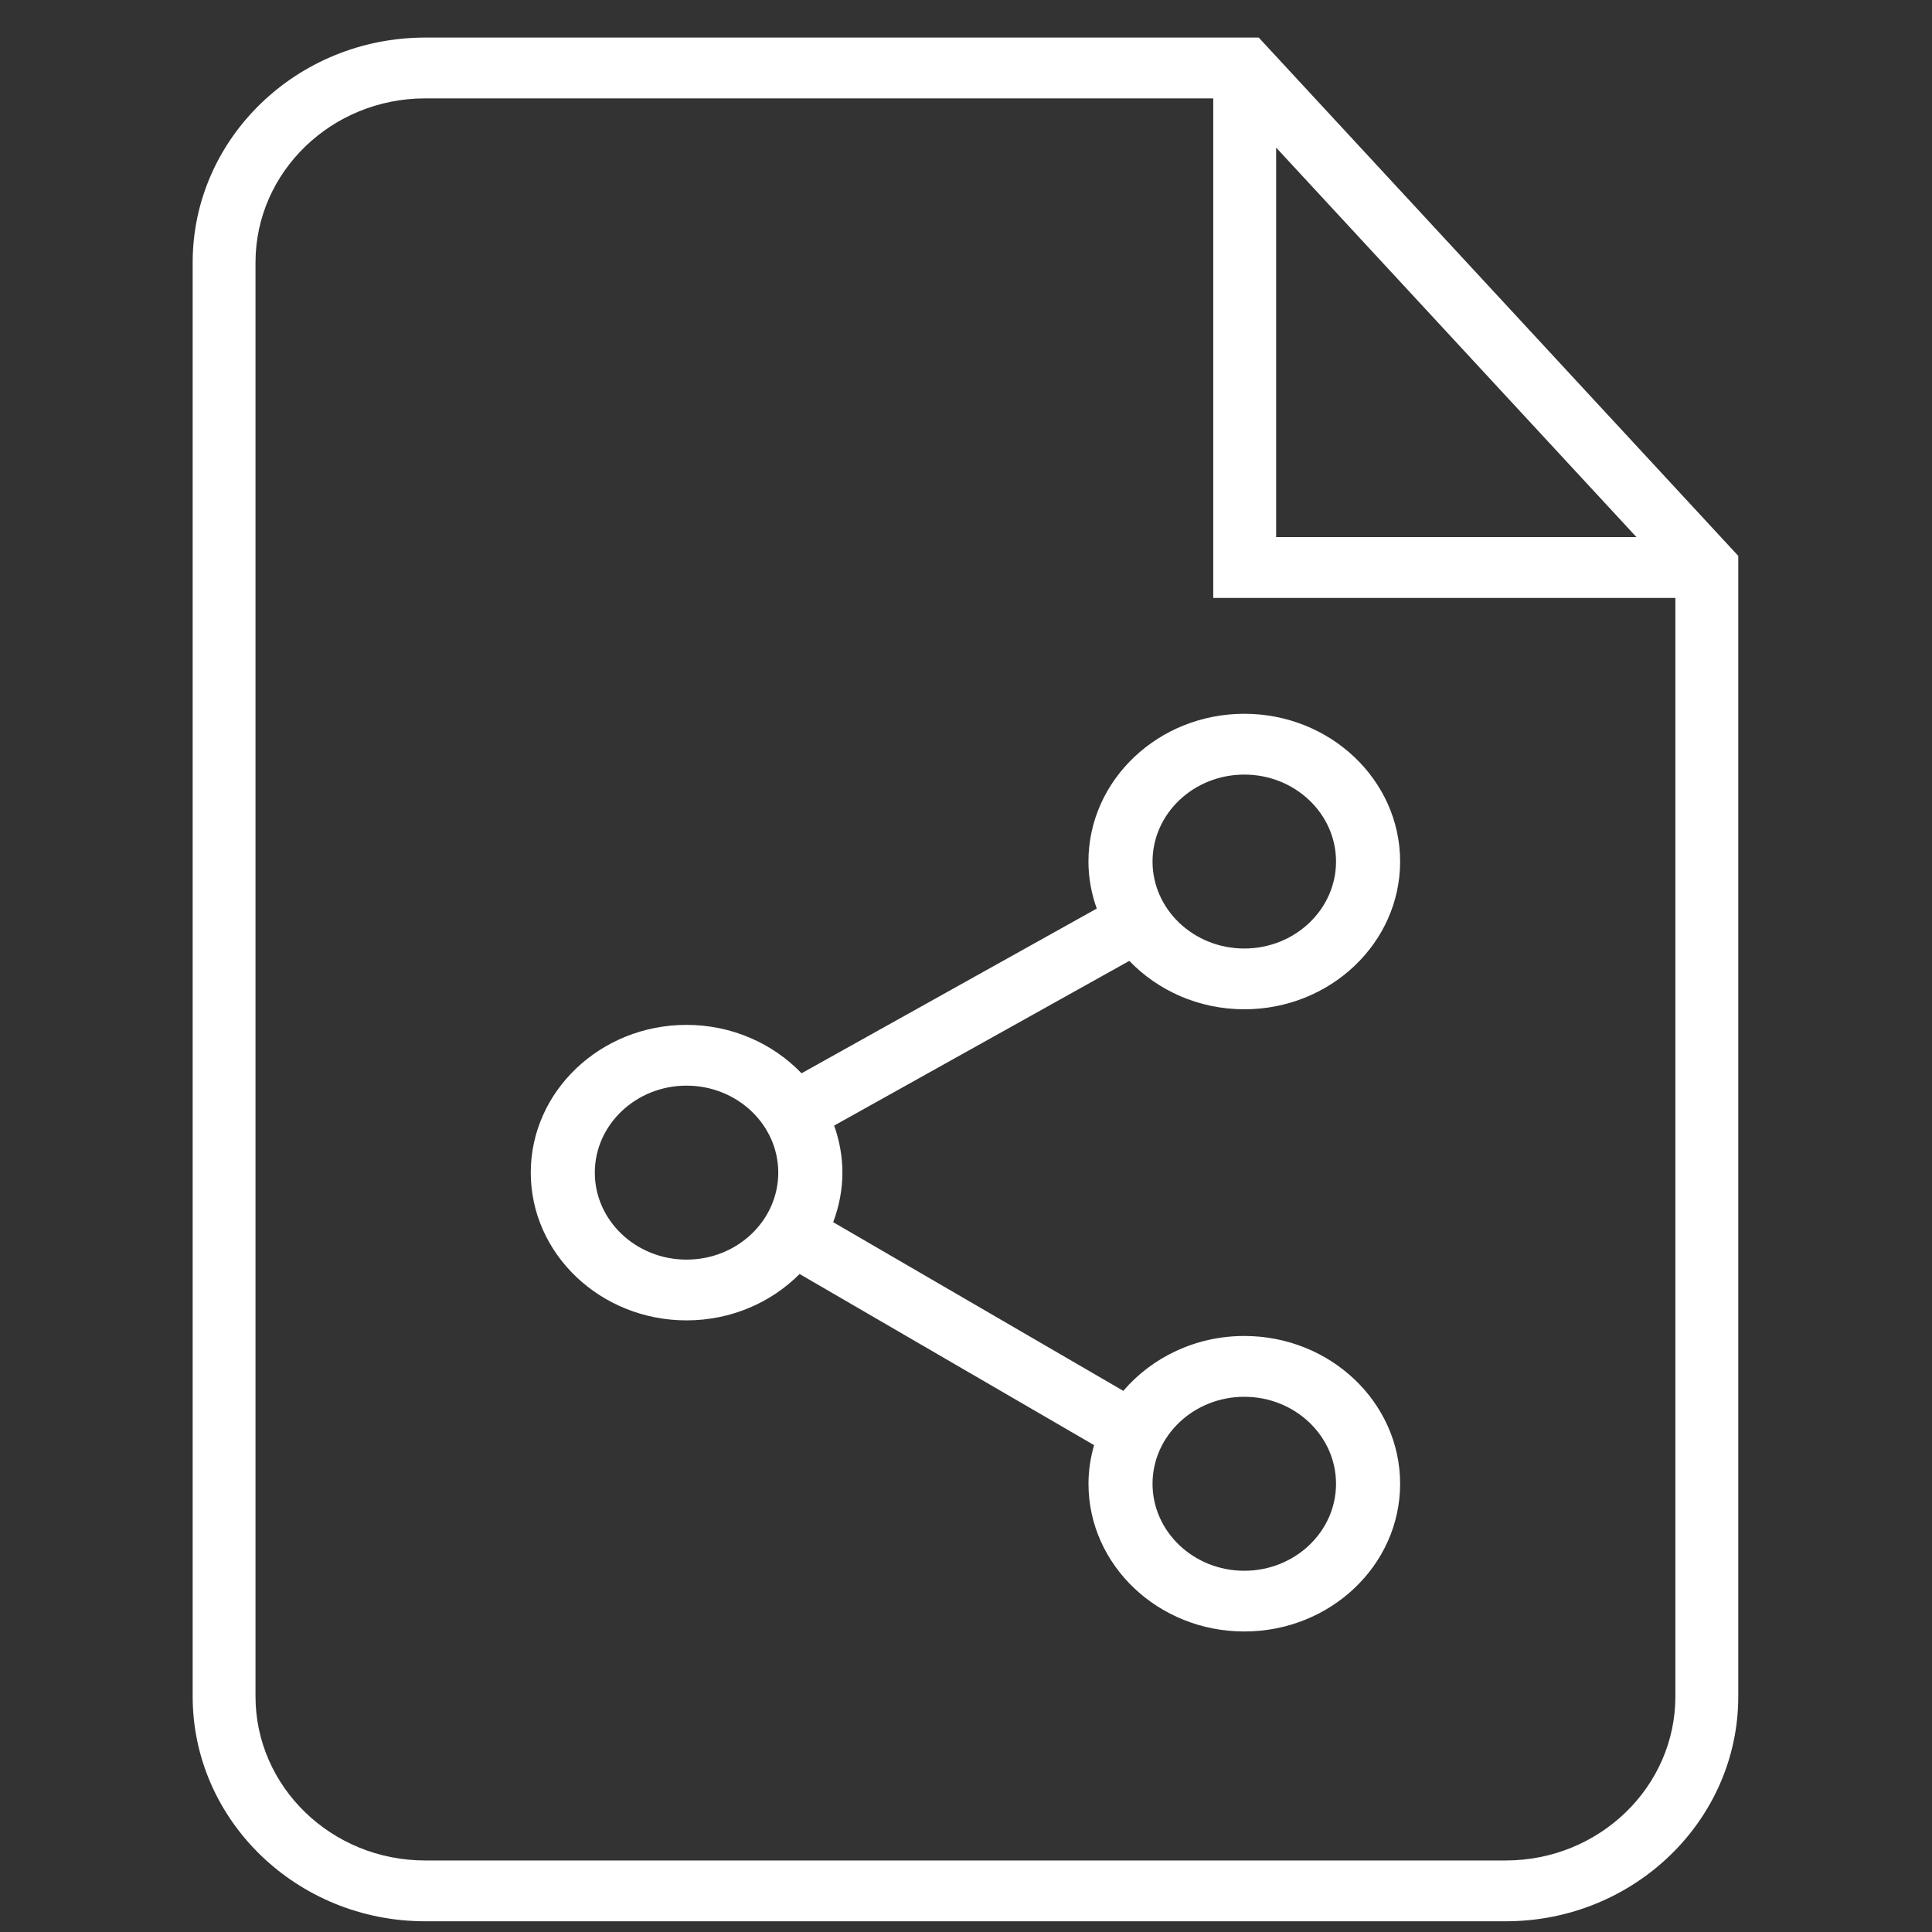 <?xml version="1.0" encoding="UTF-8"?> <svg xmlns="http://www.w3.org/2000/svg" width="40" height="40" viewBox="0 0 40 40" fill="none"><rect x="0" y="0" width="40" height="40" fill="#333333" stroke="none"/><path d="M26.061 0.778H8.802C6.148 0.778 3.989 2.867 3.989 5.433V35.123C3.989 37.69 6.148 39.778 8.802 39.778H31.175C33.83 39.778 35.989 37.69 35.989 35.123V11.509L26.061 0.778ZM26.421 3.056L33.881 11.12H26.421V3.056ZM34.687 35.123C34.687 36.996 33.112 38.519 31.175 38.519H8.802C6.866 38.519 5.29 36.996 5.29 35.123V5.433C5.29 3.561 6.866 2.037 8.802 2.037H25.119V12.38H34.687V35.123Z" fill="white"></path><path d="M22.535 17.837C22.535 18.178 22.598 18.505 22.707 18.811L16.595 22.221C16.004 21.607 15.157 21.219 14.214 21.219C12.436 21.219 10.989 22.591 10.989 24.278C10.989 25.965 12.436 27.337 14.214 27.337C15.136 27.337 15.967 26.967 16.555 26.377L22.652 29.92C22.578 30.175 22.536 30.442 22.536 30.72C22.536 32.406 23.983 33.778 25.762 33.778C27.541 33.778 28.988 32.407 28.988 30.72C28.988 29.033 27.541 27.66 25.762 27.66C24.752 27.66 23.849 28.104 23.257 28.796L17.25 25.304C17.371 24.983 17.441 24.639 17.441 24.278C17.441 23.937 17.379 23.61 17.27 23.304L23.381 19.894C23.972 20.508 24.819 20.896 25.762 20.896C27.541 20.896 28.988 19.524 28.988 17.837C28.988 16.151 27.541 14.778 25.762 14.778C23.983 14.778 22.535 16.151 22.535 17.837ZM14.214 26.079C13.167 26.079 12.315 25.271 12.315 24.278C12.315 23.285 13.167 22.477 14.214 22.477C15.261 22.477 16.113 23.285 16.113 24.278C16.113 25.271 15.262 26.079 14.214 26.079ZM25.762 28.919C26.809 28.919 27.661 29.727 27.661 30.72C27.661 31.713 26.809 32.521 25.762 32.521C24.714 32.521 23.862 31.713 23.862 30.72C23.862 29.727 24.714 28.919 25.762 28.919ZM25.762 16.037C26.809 16.037 27.661 16.844 27.661 17.837C27.661 18.83 26.809 19.638 25.762 19.638C24.714 19.638 23.862 18.83 23.862 17.837C23.862 16.844 24.714 16.037 25.762 16.037Z" fill="white"></path></svg> 